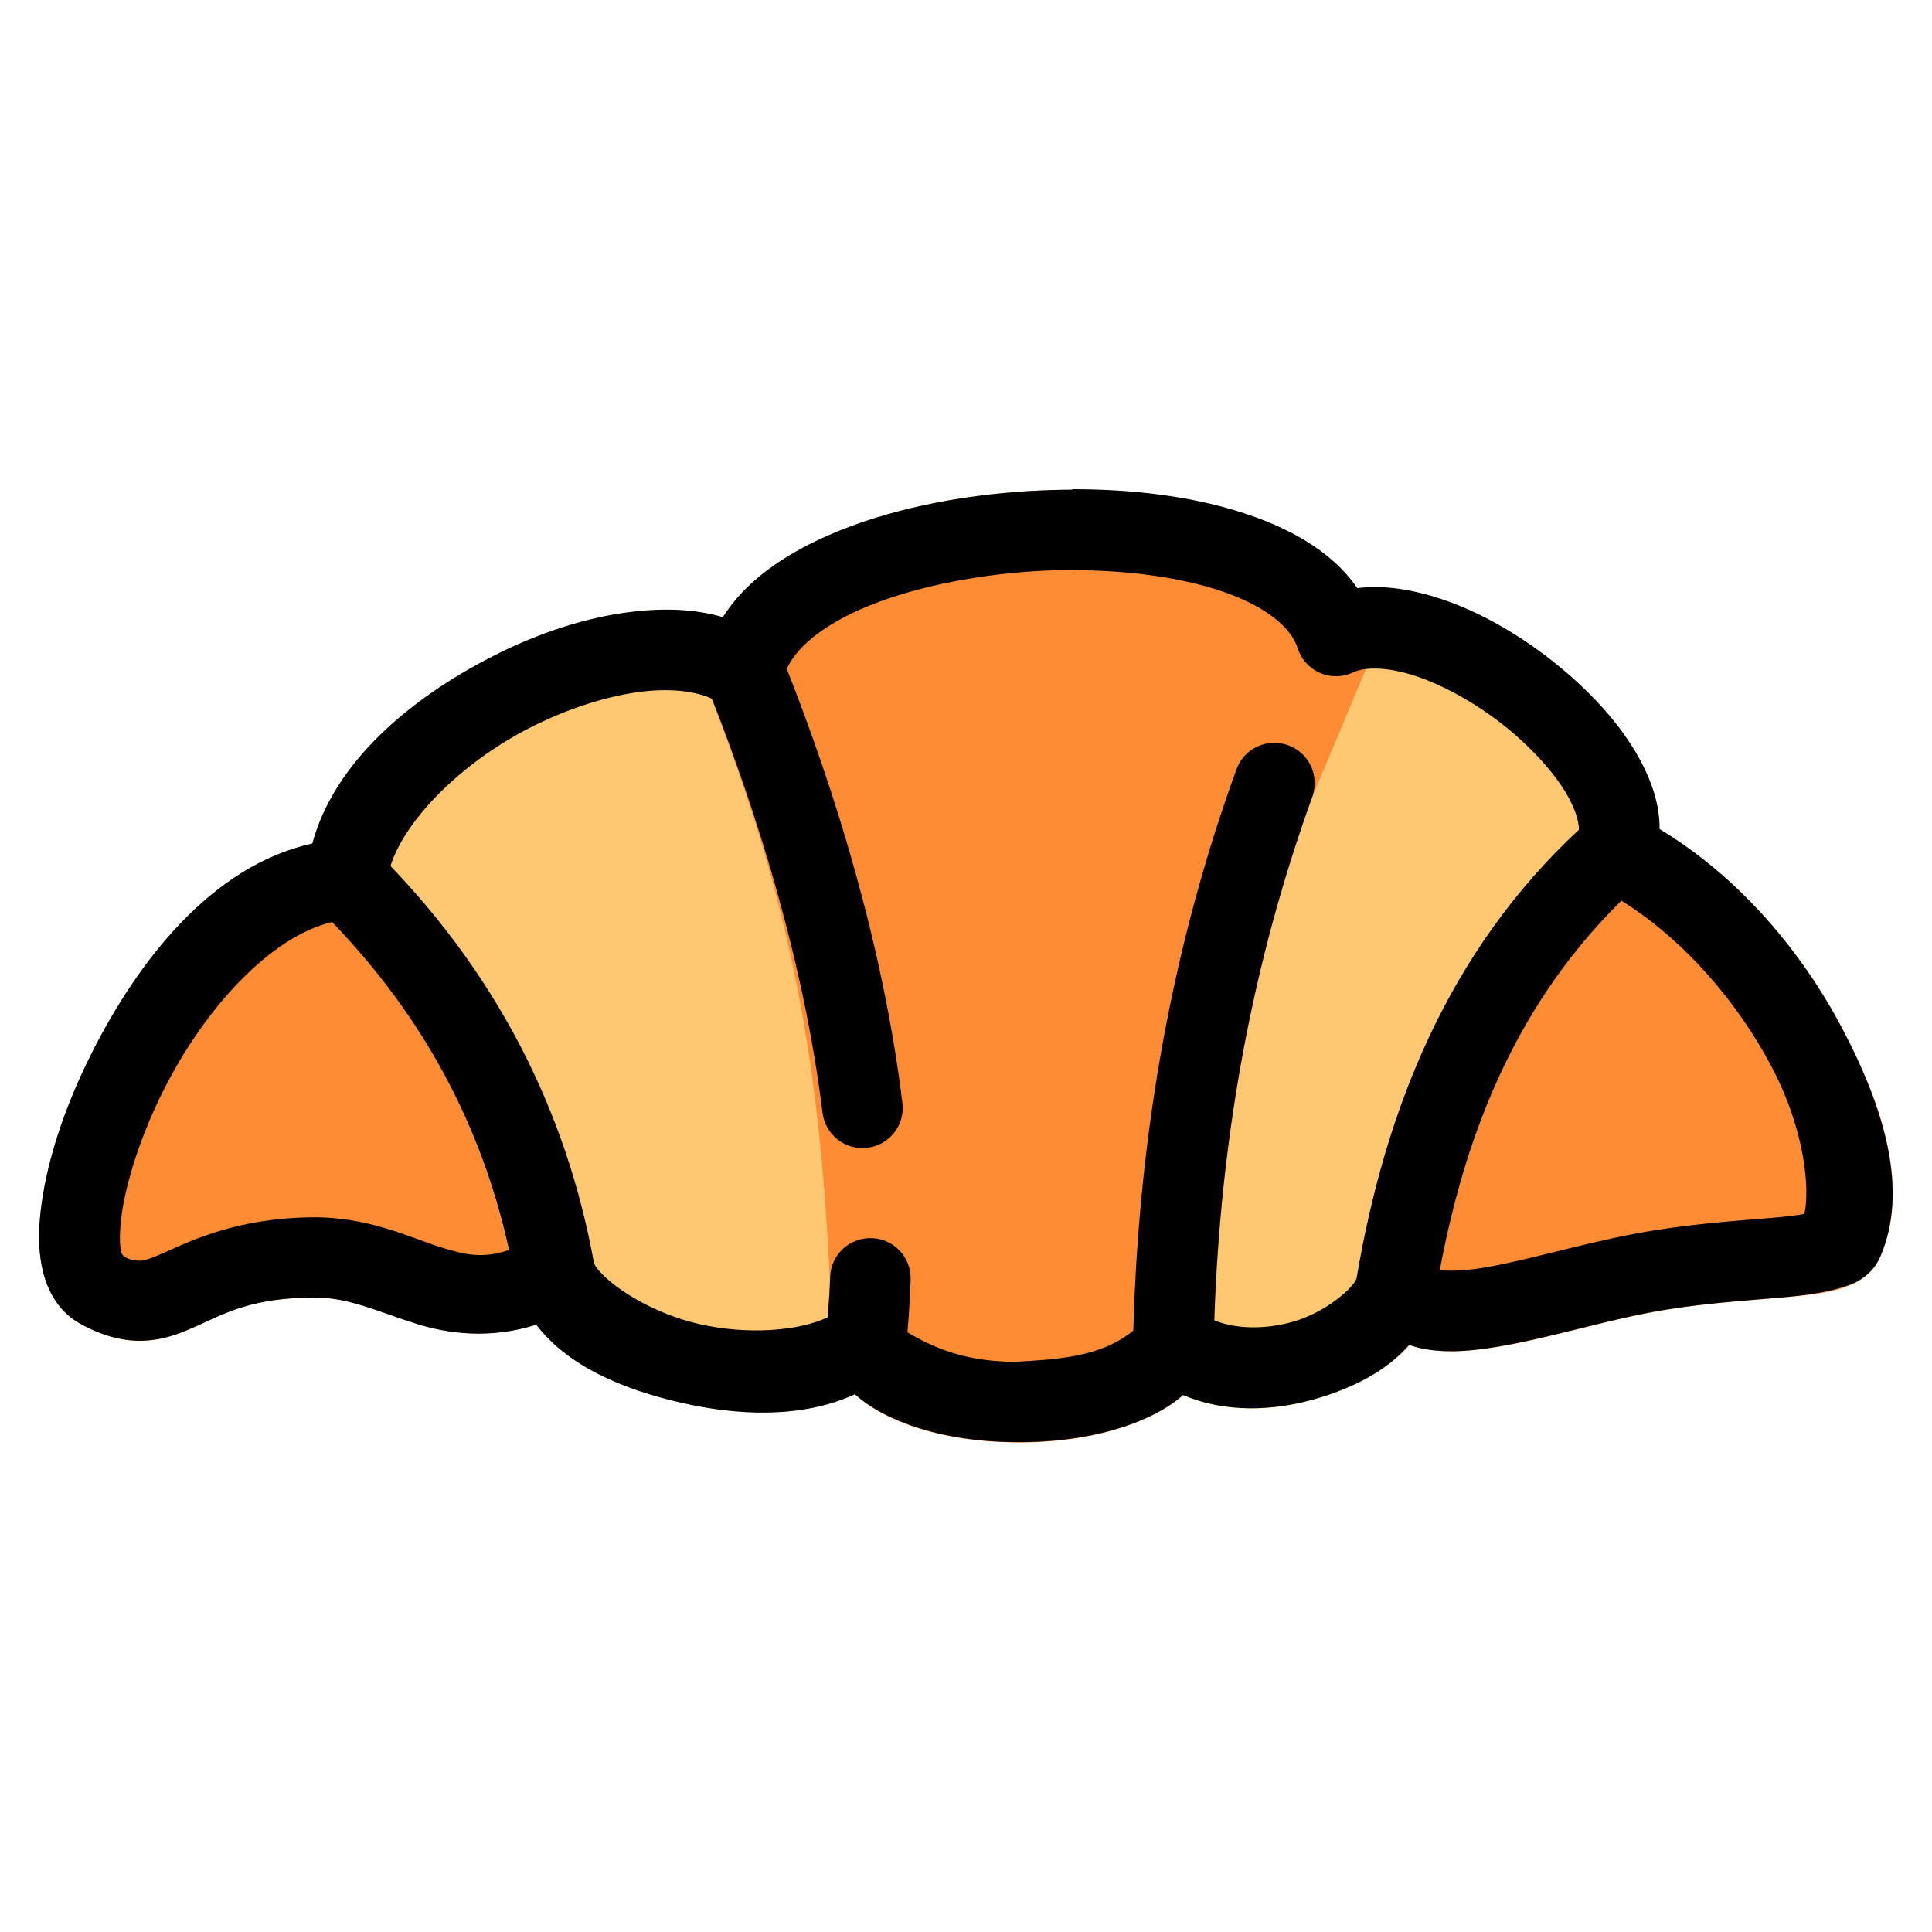 <svg xmlns="http://www.w3.org/2000/svg" xmlns:svg="http://www.w3.org/2000/svg" id="svg1235" height="512" viewBox="0 0 12.7 12.7" width="512"><pattern id="EMFhbasepattern" height="6" patternUnits="userSpaceOnUse" width="6"></pattern><pattern id="EMFhbasepattern-3" height="6" patternUnits="userSpaceOnUse" width="6"></pattern><g id="layer1" clip-rule="evenodd" fill-rule="evenodd" stroke-linecap="round" stroke-linejoin="round" stroke-miterlimit="1.5" transform="translate(0 -284.3)"><g id="g34485" transform="translate(44.027 -71.332)"><path id="path19479" d="m-41.764 361.148c-.771.046-1.327.742-1.664 1.416-.169.337-.283.676-.324.975-.021.149-.026.289.002.424.027.135.097.284.244.367.147.084.298.125.439.115.141-.009.251-.059.346-.102.19-.086.355-.177.746-.182.243-.003.429.092.695.174.266.082.624.114 1.021-.096a.265.265 0 0 0 .137-.281c-.186-1.053-.671-1.973-1.441-2.734a.265.265 0 0 0 -.201-.076z" fill="#fd8c35"></path><path id="path19485" d="m-33.288 360.988a.265.265 0 0 0 -.297.039c-.905.808-1.338 1.875-1.529 3.029a.265.265 0 0 0 .043.191c.103.151.274.232.43.256.156.024.31.007.469-.019.318-.054.662-.16.98-.221.305-.059.613-.078.863-.1.125-.011.234-.021.336-.043.051-.011.1-.025.156-.053s.13-.078.172-.176c.184-.431.033-.962-.254-1.504-.287-.542-.75-1.085-1.369-1.4z" fill="#fd8c35"></path><path id="path19491" d="m-34.566 359.568c-.259-.084-.536-.115-.789.004a.265.265 0 0 0 -.131.137l-.408.969a.265.265 0 0 0 -.004.012c-.422 1.164-.651 2.417-.68 3.76a.265.265 0 0 0 .096.211c.322.266.748.27 1.102.168.353-.102.686-.298.783-.66a.265.265 0 0 0 .006-.025c.179-1.081.563-2.01 1.359-2.721a.265.265 0 0 0 .07-.1c.102-.26.018-.525-.115-.748-.133-.223-.328-.426-.553-.602-.224-.175-.477-.32-.736-.404z" fill="#fec872"></path><path id="path19497" d="m-39.859 359.652c-.312.036-.635.143-.938.299-.605.311-1.162.804-1.215 1.439a.265.265 0 0 0 .078.209c.699.691 1.123 1.5 1.291 2.451a.265.265 0 0 0 .01.037c.072.223.24.38.432.502.192.122.418.21.656.264.476.108 1.01.105 1.381-.211a.265.265 0 0 0 .092-.172c.015-.141.026-.284.031-.426a.265.265 0 0 0 0-.021c-.071-1.489-.273-2.619-.848-4.076a.265.265 0 0 0 -.094-.119c-.251-.178-.565-.211-.877-.176z" fill="#fec872"></path><path id="path19503" d="m-37.254 358.859c-.479.029-.952.125-1.342.299s-.726.438-.801.838a.265.265 0 0 0 .014.145c.555 1.409.741 2.451.811 3.902-.005.124-.012.248-.025.369a.265.265 0 0 0 0 .057.265.265 0 0 0 .01.053c.078.249.293.385.512.469s.469.12.723.123c.253.003.508-.031.734-.109.226-.079.442-.205.547-.441a.265.265 0 0 0 .023-.102c.028-1.291.247-2.485.648-3.592l.4-.955a.265.265 0 0 0 .01-.182c-.122-.388-.487-.61-.895-.736-.407-.126-.89-.165-1.369-.137z" fill="#fd8c35"></path></g><path id="path34137" d="m7.049 287.519c-.089 0-.179.003-.269.008-.478.028-.952.123-1.342.295-.283.125-.537.298-.686.535-.184-.054-.384-.06-.584-.037-.312.035-.633.142-.935.297-.537.275-1.036.694-1.18 1.228-.663.146-1.149.776-1.455 1.387-.169.337-.282.677-.324.976-.021.149-.026.288.002.422.027.135.098.283.244.367.147.084.3.125.441.115.141-.009.248-.058.344-.101.19-.086.357-.177.748-.182.241-.003.424.092.687.174.212.066.483.1.785.005.21.276.577.427.949.512.381.088.801.104 1.146-.055.094.085.21.145.327.19.218.084.467.122.719.125.252.003.506-.029.732-.105.137-.047.271-.11.379-.205.275.118.588.105.858.029.242-.068.473-.18.628-.358.041.014.081.024.121.03.156.024.31.007.469-.02.318-.054.662-.16.98-.221.305-.059.613-.078.864-.1.173-.014.348-.037.492-.096.056-.028.13-.078.172-.176.183-.429.033-.958-.252-1.498-.26-.493-.664-.986-1.2-1.31.002-.178-.066-.352-.157-.506-.132-.222-.328-.426-.551-.602-.223-.175-.474-.321-.732-.406-.178-.059-.365-.092-.547-.07-.17-.248-.461-.404-.778-.503-.33-.103-.709-.148-1.097-.147zm.002.529c.344-0.0.676.043.936.124.321.1.499.248.543.389.044.139.193.216.332.172.013-.004.025-.009.037-.015.076-.034.221-.035.404.025.183.06.392.176.573.318.181.142.334.31.42.455.063.107.083.188.083.238-.856.796-1.273 1.832-1.462 2.951-.019.055-.192.22-.423.285-.183.051-.374.046-.512-.011.041-1.232.259-2.377.644-3.44.05-.138-.02-.29-.158-.34-.138-.05-.29.02-.34.158-.415 1.142-.642 2.373-.678 3.689-.218.181-.521.19-.777.206-.274-.002-.486-.061-.708-.194.01-.114.017-.229.021-.344.006-.146-.108-.27-.254-.275-.147-.006-.271.109-.275.256-.003.089-.009.177-.016.264-.186.09-.528.118-.847.044-.353-.081-.635-.29-.689-.397-.18-.999-.631-1.876-1.338-2.613.093-.3.459-.674.91-.906.253-.13.524-.216.754-.242.189-.021.344 0.0.449.048.303.77.606 1.74.727 2.722.018.145.15.248.295.23.145-.018.248-.149.23-.295-.129-1.048-.445-2.054-.76-2.853.057-.13.216-.273.483-.391.308-.136.733-.227 1.159-.252.08-.005.16-.007.239-.007zm3.608 2.173c.422.264.768.677.985 1.088.225.426.253.814.217.971-.055.009-.115.017-.207.025-.239.02-.57.041-.918.107-.358.069-.707.174-.969.219-.131.022-.239.027-.302.017.177-.948.528-1.772 1.194-2.428zm-9.585 1.248c.268-.536.702-1.012 1.109-1.108.597.62.982 1.332 1.163 2.156-.175.058-.288.032-.448-.018-.205-.064-.476-.202-.852-.197-.483.006-.783.15-.957.228-.087.039-.134.055-.162.057-.026.002-.106-.005-.128-.049-.015-.05-.014-.146.001-.256.031-.219.127-.52.273-.812z"></path></g></svg>